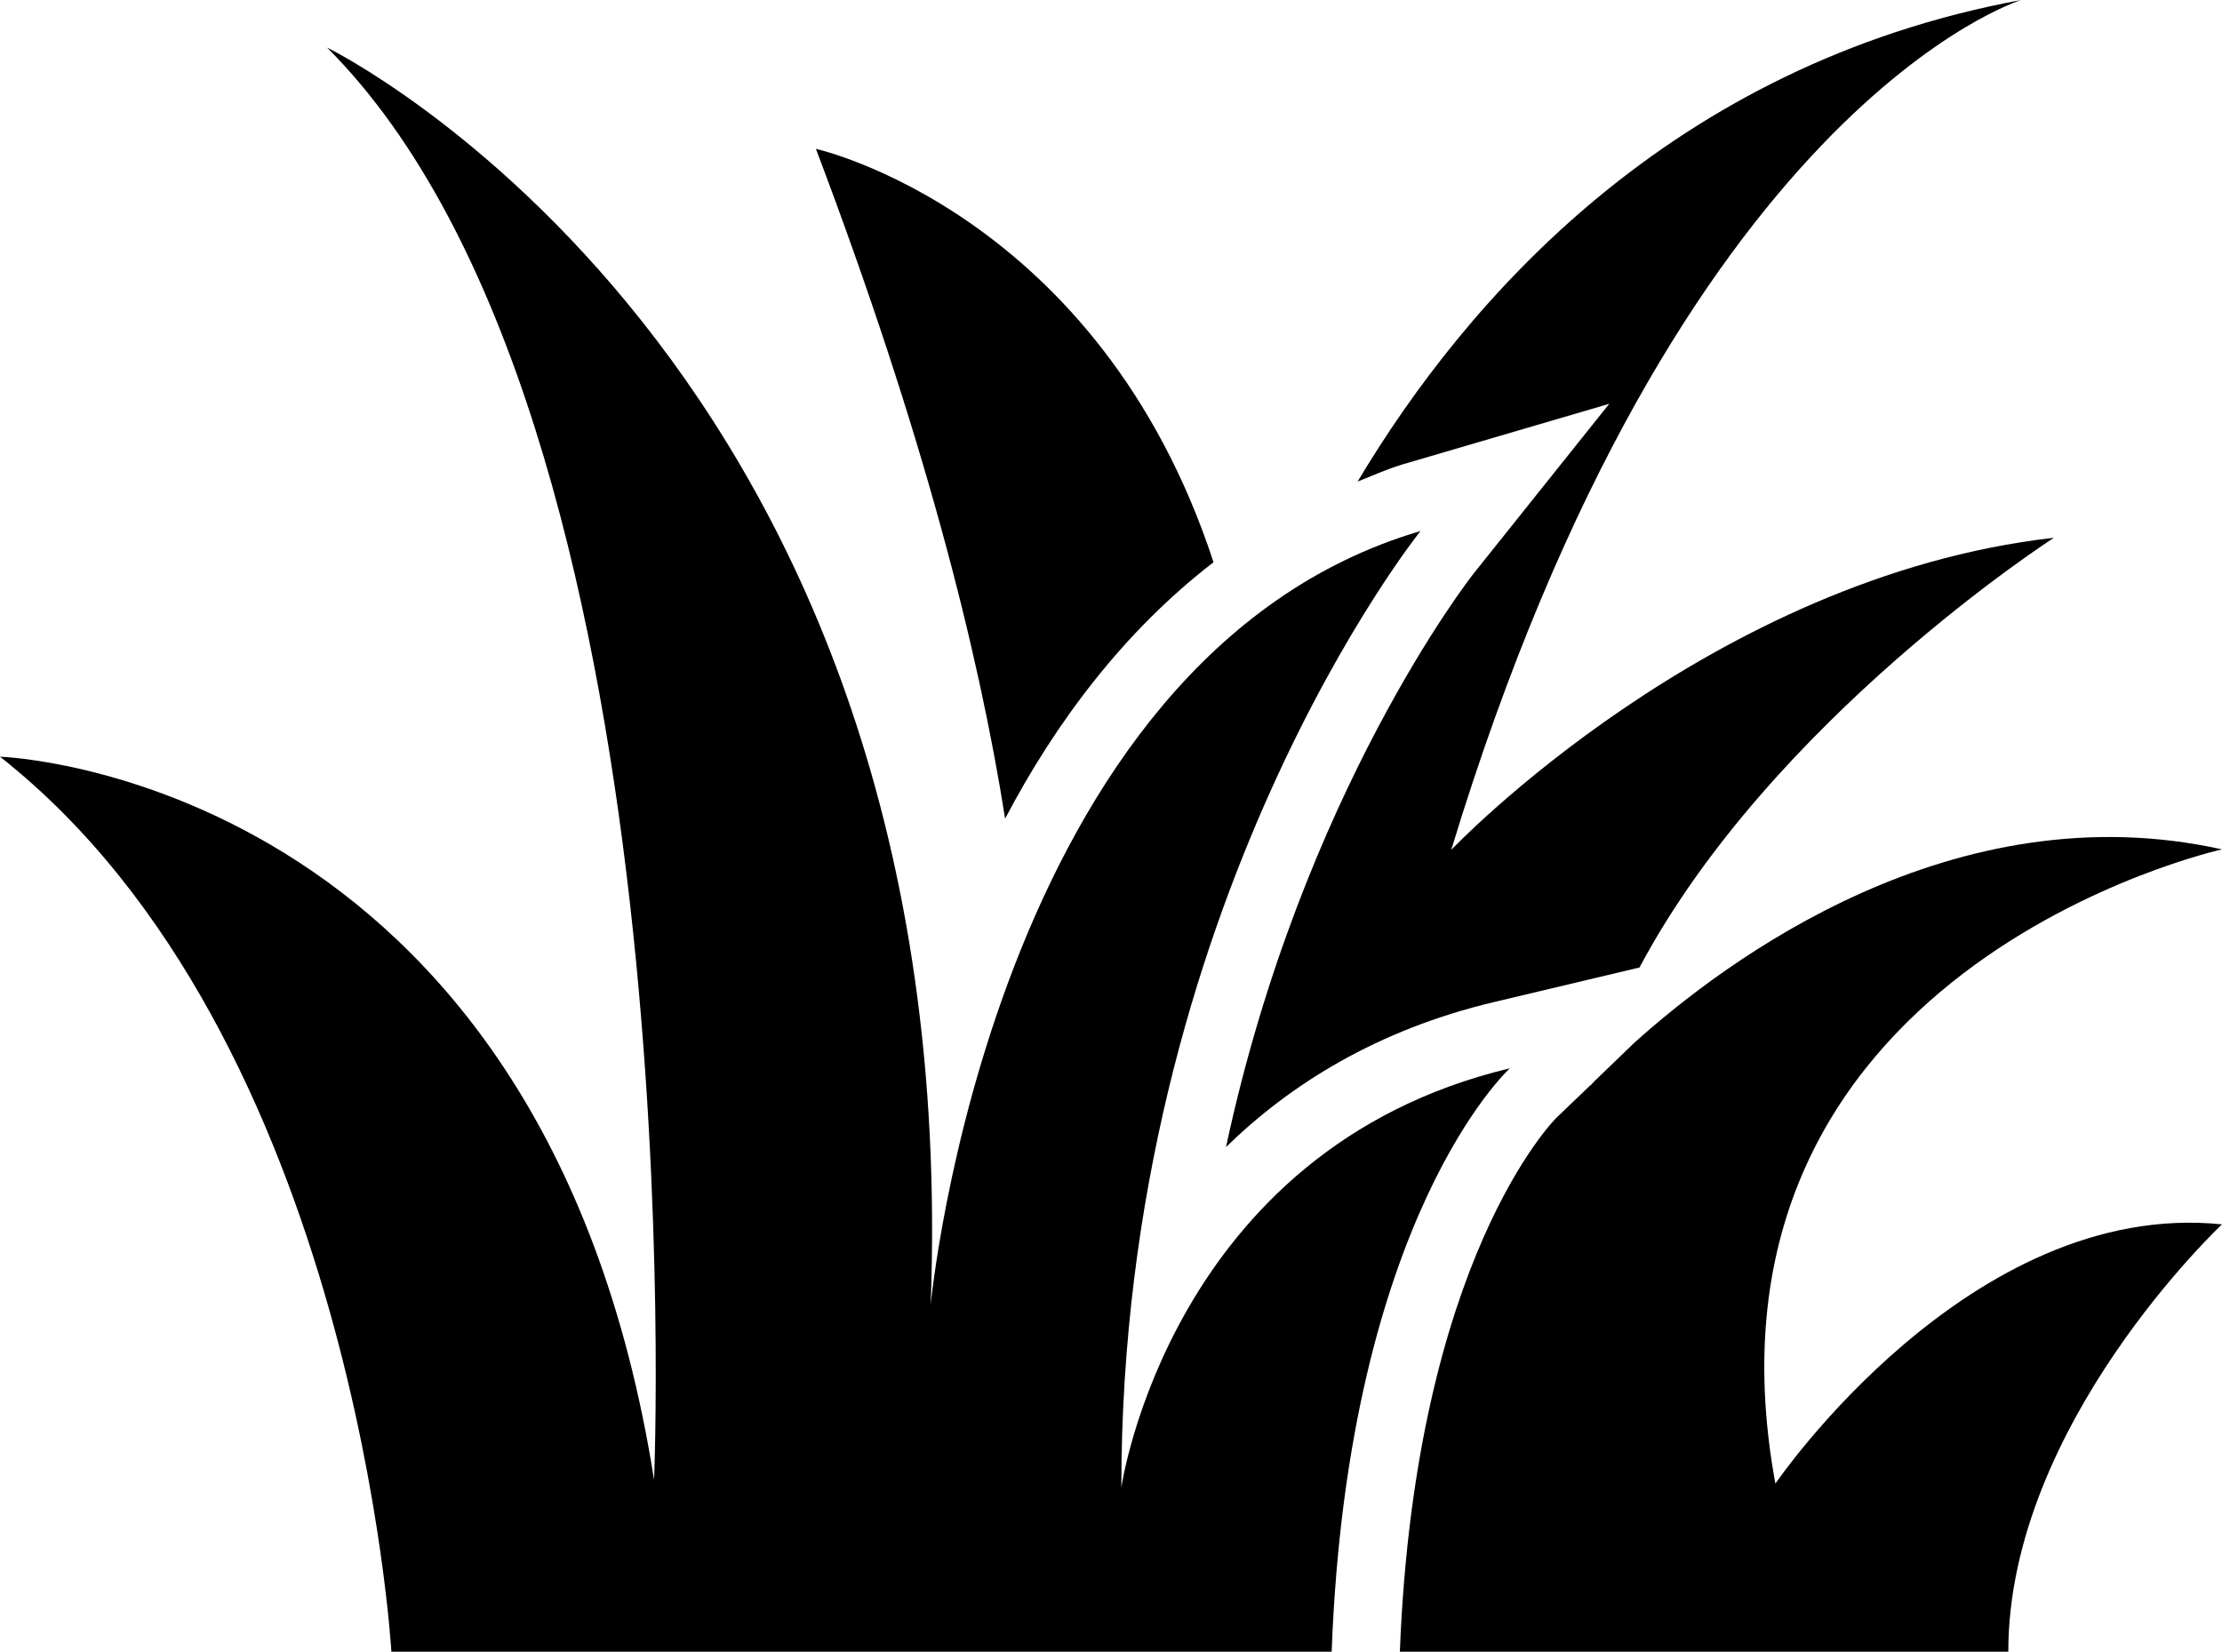<?xml version="1.0" encoding="UTF-8"?>
<!DOCTYPE svg PUBLIC '-//W3C//DTD SVG 1.0//EN'
          'http://www.w3.org/TR/2001/REC-SVG-20010904/DTD/svg10.dtd'>
<svg height="344.0" preserveAspectRatio="xMidYMid meet" version="1.0" viewBox="24.6 84.0 462.7 344.0" width="462.7" xmlns="http://www.w3.org/2000/svg" xmlns:xlink="http://www.w3.org/1999/xlink" zoomAndPan="magnify"
><g id="change1_1"
  ><path d="M316.4,180.8l43.3-12.7l-28.2,35.3c-0.5,0.6-35.8,45.7-51.6,119.5c13.3-13,31.4-24.4,55.8-30.2l30.3-7.2 c27.5-51.7,86.3-89.5,86.3-89.5c-71.5,8.1-125.5,65-125.5,65C374,105.9,445.5,84,445.5,84c-73,13.5-115.5,62.3-138.2,100.3 C310.3,183.1,313.2,181.8,316.4,180.8z"
    /><path d="M339,306.5c-70.8,16.9-80.9,87.3-80.9,87.3c0-121.7,62.3-199.2,62.3-199.2c-89.4,26.3-102,161.2-102,161.2 C225.8,158.8,92.7,93.9,92.7,93.9c77.4,77.4,68.1,298.3,68.1,298.3C137.6,245.2,24.6,241.6,24.6,241.6 C98.7,300,106.1,428,106.1,428h195.8C305.3,337.2,339,306.5,339,306.5z"
    /><path d="M394.3,393c-19.7-107.2,93-132.1,93-132.1c-55.9-12.4-103.3,23.1-122.4,40.3l-8.3,8c-0.5,0.5-0.8,0.9-0.8,0.9 c0,0,0-0.1,0-0.1l-7.1,6.8c-0.3,0.3-29.4,29.3-32.6,111.2h126.7c0-47.3,44.5-89,44.5-89C434.7,333.6,394.3,393,394.3,393z"
    /><path d="M277.3,201.1c-23.9-73-82.8-86.1-82.8-86.1c22.4,59.1,33.9,104.6,39.4,139.5C244.4,234.5,258.6,215.5,277.3,201.1z"
  /></g
></svg
>
